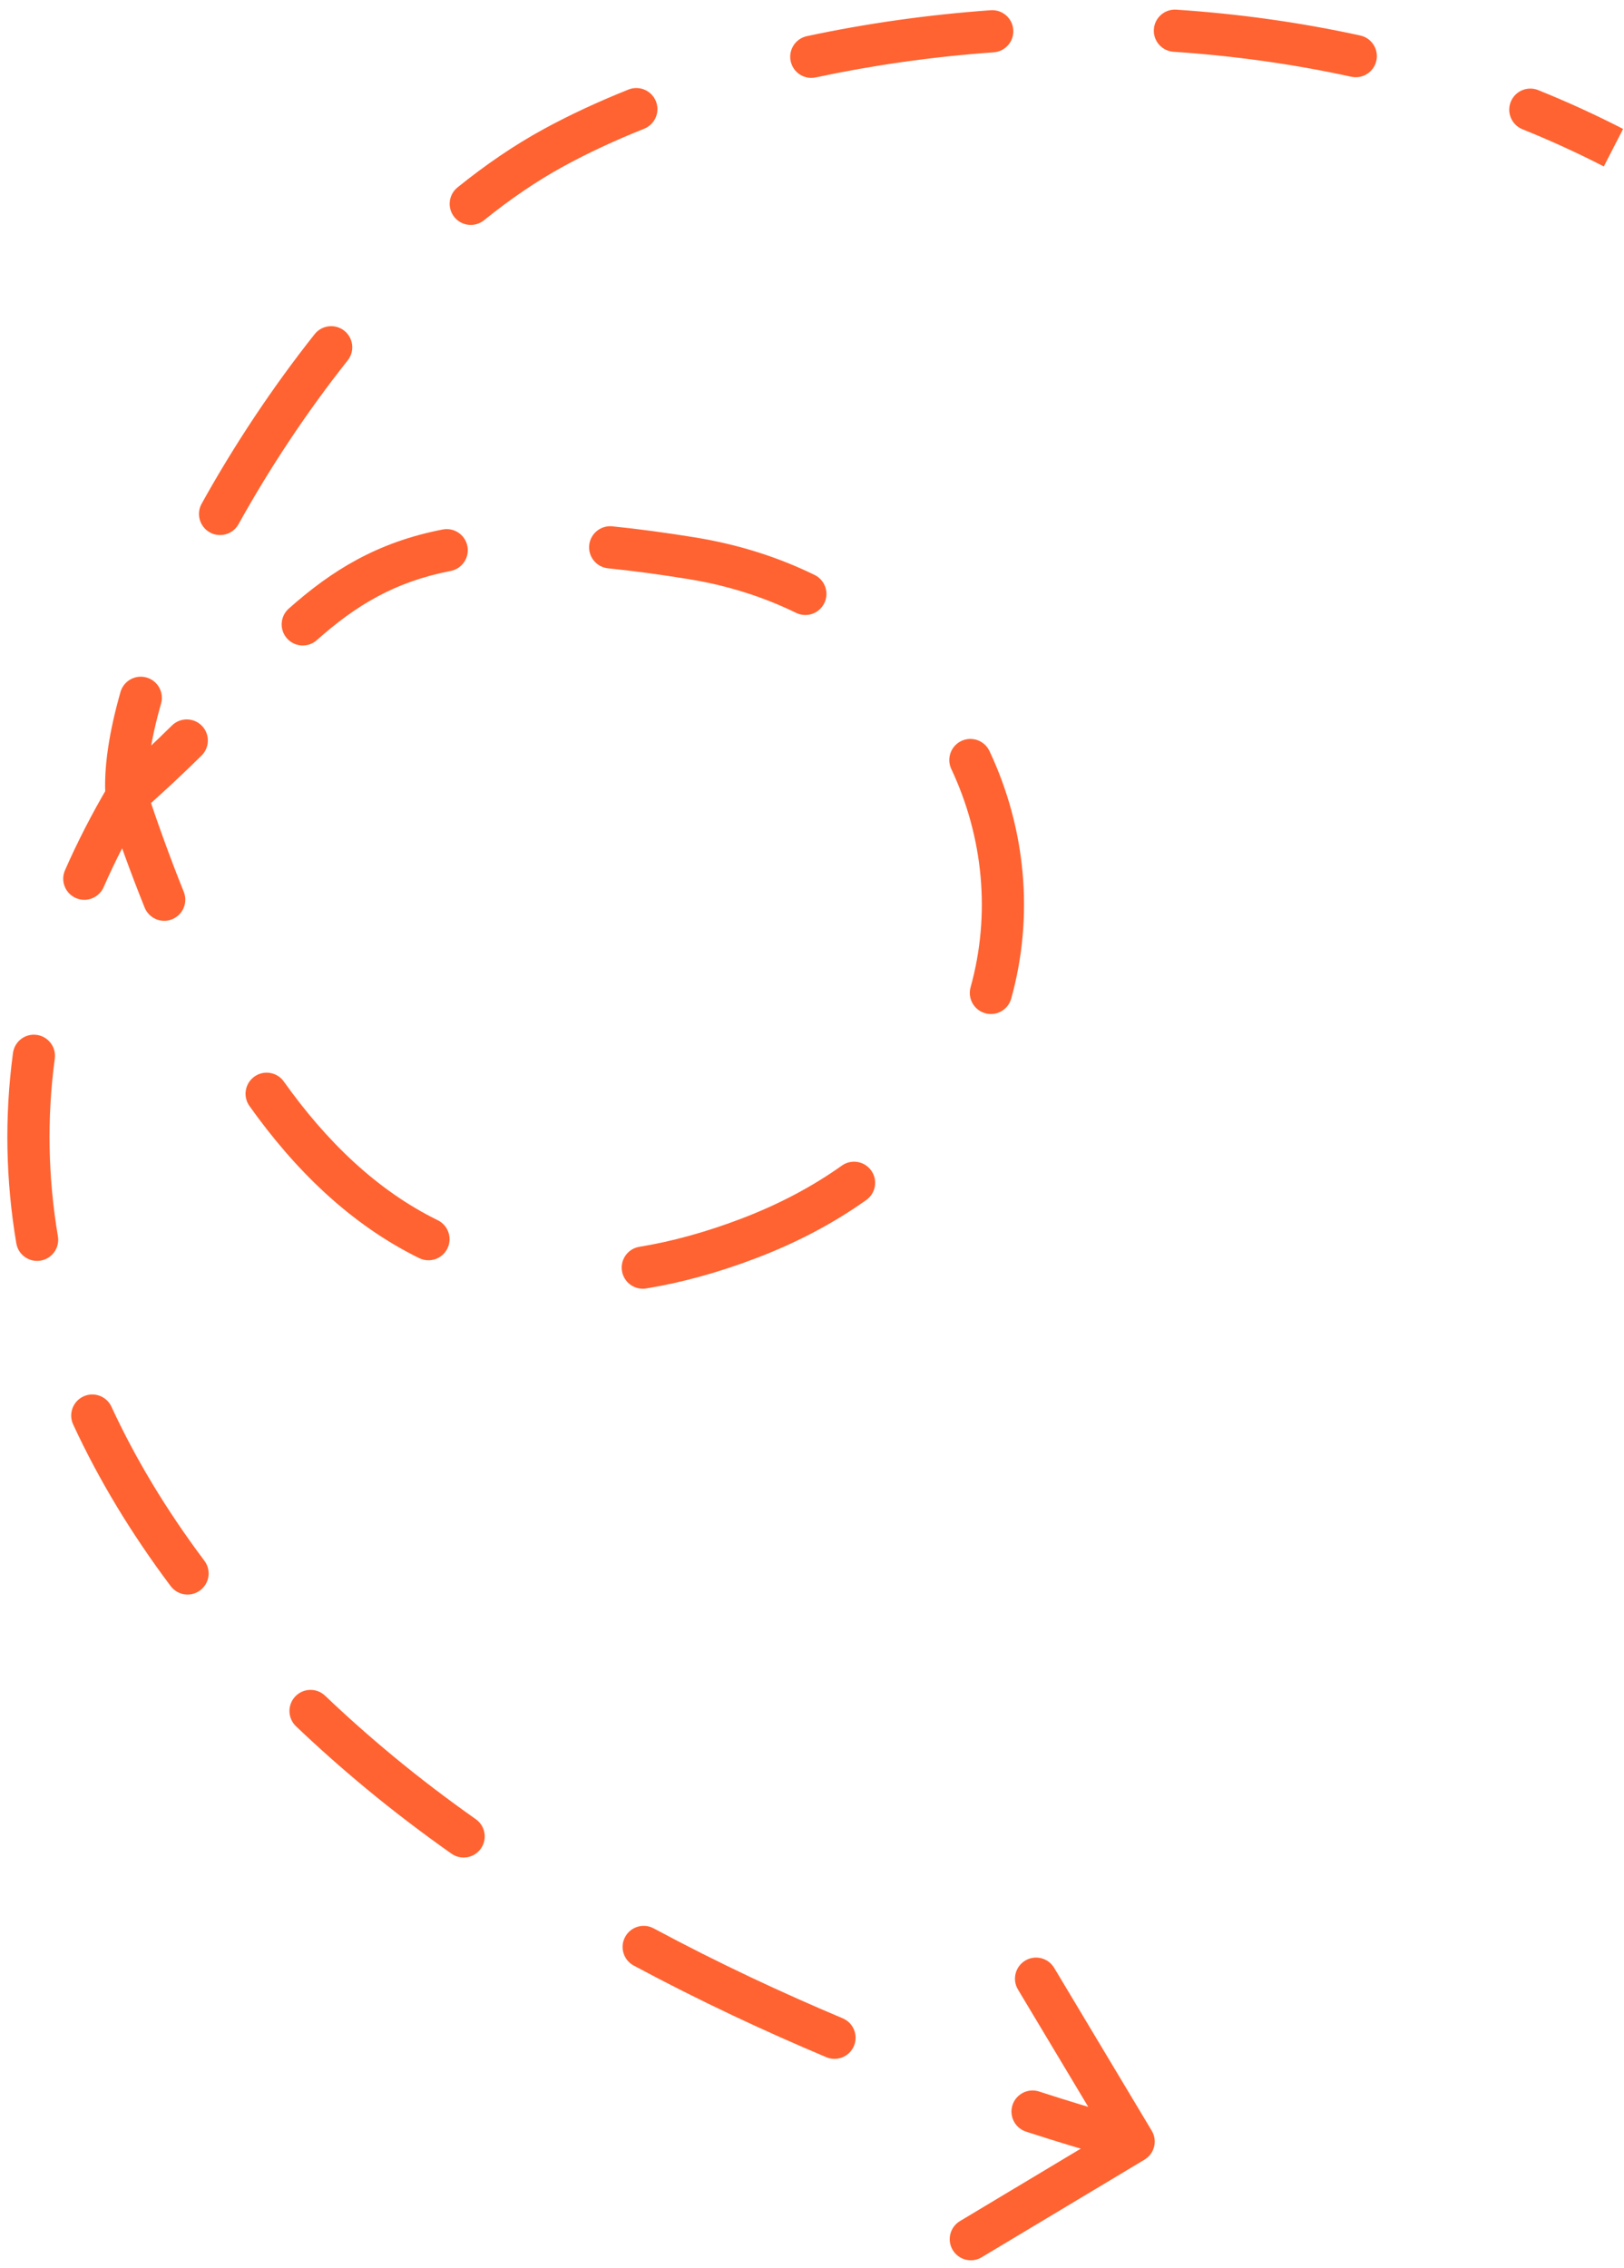 <svg
                     xmlns="http://www.w3.org/2000/svg"
                     width="154"
                     height="215"
                     viewBox="0 0 154 215"
                     fill="none"
                  >
                     <path
                        d="M108.528 204.715C109.475 204.148 109.783 202.919 109.215 201.972L99.963 186.532C99.395 185.584 98.167 185.276 97.22 185.844C96.272 186.412 95.964 187.64 96.532 188.588L104.756 202.312L91.032 210.536C90.084 211.104 89.776 212.333 90.344 213.28C90.912 214.228 92.14 214.535 93.088 213.968L108.528 204.715ZM15.272 66.694C15.576 65.632 14.961 64.525 13.899 64.222C12.837 63.918 11.73 64.533 11.426 65.595L15.272 66.694ZM19.121 47.747C18.584 48.713 18.933 49.931 19.899 50.467C20.864 51.003 22.082 50.654 22.618 49.689L19.121 47.747ZM32.972 34.161C33.658 33.296 33.514 32.038 32.649 31.351C31.783 30.664 30.525 30.809 29.839 31.674L32.972 34.161ZM43.386 17.764C42.526 18.458 42.391 19.717 43.084 20.577C43.778 21.436 45.037 21.571 45.897 20.878L43.386 17.764ZM61.084 12.202C62.11 11.793 62.609 10.629 62.2 9.603C61.791 8.577 60.627 8.078 59.601 8.487L61.084 12.202ZM76.516 3.427C75.436 3.658 74.747 4.721 74.978 5.801C75.209 6.881 76.272 7.569 77.352 7.338L76.516 3.427ZM94.233 4.959C95.335 4.88 96.164 3.923 96.086 2.821C96.007 1.72 95.05 0.89 93.948 0.969L94.233 4.959ZM111.546 0.916C110.444 0.843 109.491 1.677 109.418 2.779C109.345 3.881 110.179 4.834 111.281 4.907L111.546 0.916ZM128.137 7.274C129.216 7.51 130.282 6.827 130.518 5.748C130.754 4.669 130.071 3.602 128.992 3.366L128.137 7.274ZM145.866 8.542C144.841 8.129 143.676 8.625 143.263 9.649C142.85 10.674 143.345 11.839 144.37 12.252L145.866 8.542ZM19.114 71.619C19.901 70.844 19.91 69.577 19.136 68.79C18.36 68.003 17.094 67.994 16.307 68.769L19.114 71.619ZM27.381 57.692C26.556 58.426 26.481 59.69 27.215 60.516C27.949 61.341 29.213 61.416 30.038 60.682L27.381 57.692ZM42.741 54.118C43.825 53.907 44.533 52.857 44.323 51.773C44.112 50.688 43.062 49.98 41.978 50.191L42.741 54.118ZM58.063 49.891C56.964 49.781 55.983 50.582 55.873 51.681C55.762 52.78 56.563 53.761 57.662 53.871L58.063 49.891ZM75.489 58.093C76.481 58.579 77.679 58.169 78.165 57.177C78.651 56.185 78.241 54.987 77.249 54.501L75.489 58.093ZM93.829 71.191C93.358 70.192 92.166 69.764 91.167 70.234C90.168 70.705 89.739 71.897 90.21 72.896L93.829 71.191ZM92.038 93.583C91.742 94.647 92.364 95.75 93.428 96.047C94.492 96.343 95.595 95.721 95.891 94.656L92.038 93.583ZM82.149 113.747C83.048 113.106 83.258 111.857 82.617 110.957C81.976 110.058 80.728 109.848 79.828 110.489L82.149 113.747ZM60.633 118.184C59.543 118.361 58.803 119.388 58.98 120.479C59.157 121.569 60.185 122.309 61.275 122.132L60.633 118.184ZM39.751 119.258C40.742 119.744 41.941 119.334 42.427 118.343C42.913 117.351 42.504 116.153 41.512 115.666L39.751 119.258ZM26.915 102.519C26.274 101.619 25.026 101.408 24.126 102.049C23.226 102.689 23.015 103.937 23.655 104.838L26.915 102.519ZM13.717 86.032C14.13 87.056 15.296 87.552 16.32 87.138C17.344 86.725 17.84 85.56 17.426 84.535L13.717 86.032ZM6.164 82.49C5.72 83.501 6.179 84.681 7.191 85.125C8.202 85.569 9.382 85.109 9.826 84.098L6.164 82.49ZM5.195 100.344C5.342 99.249 4.574 98.243 3.479 98.096C2.384 97.949 1.378 98.717 1.231 99.812L5.195 100.344ZM1.546 117.853C1.73 118.943 2.761 119.677 3.851 119.493C4.94 119.31 5.674 118.278 5.491 117.189L1.546 117.853ZM10.567 133.343C10.104 132.34 8.915 131.903 7.913 132.367C6.91 132.83 6.473 134.019 6.936 135.022L10.567 133.343ZM16.184 150.348C16.847 151.231 18.101 151.409 18.984 150.746C19.868 150.083 20.046 148.829 19.383 147.946L16.184 150.348ZM30.828 160.737C30.029 159.975 28.763 160.005 28.001 160.805C27.239 161.604 27.269 162.87 28.068 163.633L30.828 160.737ZM42.812 175.71C43.715 176.347 44.963 176.131 45.6 175.228C46.236 174.326 46.02 173.078 45.118 172.441L42.812 175.71ZM61.985 182.79C61.012 182.268 59.799 182.633 59.277 183.607C58.755 184.58 59.12 185.792 60.093 186.315L61.985 182.79ZM78.357 195.003C79.375 195.431 80.548 194.954 80.977 193.936C81.405 192.918 80.928 191.745 79.91 191.316L78.357 195.003ZM98.534 198.255C97.483 197.913 96.355 198.488 96.013 199.538C95.672 200.589 96.246 201.717 97.297 202.059L98.534 198.255ZM13.995 75.362C13.844 73.177 14.264 70.226 15.272 66.694L11.426 65.595C10.357 69.339 9.808 72.797 10.005 75.638L13.995 75.362ZM22.618 49.689C25.529 44.445 29.044 39.109 32.972 34.161L29.839 31.674C25.768 36.803 22.132 42.322 19.121 47.747L22.618 49.689ZM45.897 20.878C48.381 18.874 50.912 17.144 53.458 15.756L51.542 12.244C48.753 13.765 46.024 15.636 43.386 17.764L45.897 20.878ZM53.458 15.756C55.756 14.502 58.31 13.309 61.084 12.202L59.601 8.487C56.696 9.647 53.996 10.906 51.542 12.244L53.458 15.756ZM77.352 7.338C82.67 6.201 88.345 5.379 94.233 4.959L93.948 0.969C87.874 1.403 82.016 2.251 76.516 3.427L77.352 7.338ZM111.281 4.907C116.876 5.279 122.53 6.047 128.137 7.274L128.992 3.366C123.177 2.094 117.326 1.3 111.546 0.916L111.281 4.907ZM144.37 12.252C146.981 13.305 149.556 14.478 152.085 15.778L153.915 12.221C151.273 10.863 148.586 9.639 145.866 8.542L144.37 12.252ZM13.314 77.008C15.464 75.134 17.374 73.332 19.114 71.619L16.307 68.769C14.612 70.438 12.762 72.183 10.686 73.993L13.314 77.008ZM30.038 60.682C33.728 57.403 37.396 55.157 42.741 54.118L41.978 50.191C35.753 51.401 31.456 54.071 27.381 57.692L30.038 60.682ZM57.662 53.871C59.985 54.105 62.514 54.443 65.28 54.892L65.921 50.943C63.088 50.484 60.478 50.134 58.063 49.891L57.662 53.871ZM65.28 54.892C69.044 55.502 72.454 56.606 75.489 58.093L77.249 54.501C73.85 52.836 70.063 51.615 65.921 50.943L65.28 54.892ZM90.21 72.896C93.248 79.345 93.959 86.686 92.038 93.583L95.891 94.656C98.078 86.803 97.261 78.477 93.829 71.191L90.21 72.896ZM79.828 110.489C77.108 112.426 73.935 114.133 70.281 115.523L71.704 119.261C75.656 117.758 79.134 115.894 82.149 113.747L79.828 110.489ZM70.281 115.523C66.849 116.829 63.638 117.695 60.633 118.184L61.275 122.132C64.574 121.595 68.047 120.653 71.704 119.261L70.281 115.523ZM41.512 115.666C35.705 112.818 30.911 108.138 26.915 102.519L23.655 104.838C27.902 110.809 33.167 116.028 39.751 119.258L41.512 115.666ZM17.426 84.535C16.088 81.219 14.924 77.948 13.897 74.868L10.103 76.132C11.147 79.265 12.339 82.618 13.717 86.032L17.426 84.535ZM10.277 74.484C8.705 77.15 7.336 79.82 6.164 82.49L9.826 84.098C10.932 81.579 12.228 79.05 13.723 76.516L10.277 74.484ZM1.231 99.812C0.41 105.923 0.553 111.956 1.546 117.853L5.491 117.189C4.562 111.674 4.429 106.045 5.195 100.344L1.231 99.812ZM6.936 135.022C9.389 140.326 12.506 145.449 16.184 150.348L19.383 147.946C15.856 143.25 12.89 138.367 10.567 133.343L6.936 135.022ZM28.068 163.633C30.192 165.657 32.414 167.628 34.725 169.541L37.275 166.459C35.034 164.604 32.882 162.695 30.828 160.737L28.068 163.633ZM34.725 169.541C37.342 171.707 40.05 173.762 42.812 175.71L45.118 172.441C42.432 170.547 39.806 168.554 37.275 166.459L34.725 169.541ZM60.093 186.315C66.394 189.697 72.613 192.584 78.357 195.003L79.91 191.316C74.261 188.938 68.157 186.103 61.985 182.79L60.093 186.315ZM97.297 202.059C100.285 203.03 102.705 203.748 104.382 204.224C105.221 204.462 105.875 204.64 106.32 204.759C106.543 204.818 106.714 204.863 106.831 204.893C106.889 204.908 106.934 204.919 106.964 204.927C106.98 204.931 106.991 204.934 107 204.936C107.004 204.937 107.007 204.938 107.009 204.939C107.011 204.939 107.011 204.939 107.012 204.939C107.013 204.94 107.013 204.94 107.013 204.94C107.013 204.94 107.013 204.94 107.013 204.94C107.014 204.94 107.014 204.94 107.5 203C107.986 201.06 107.986 201.06 107.986 201.06C107.986 201.06 107.986 201.06 107.986 201.06C107.986 201.06 107.986 201.06 107.986 201.06C107.986 201.06 107.986 201.06 107.985 201.06C107.984 201.059 107.982 201.059 107.979 201.058C107.973 201.056 107.963 201.054 107.95 201.051C107.925 201.044 107.885 201.034 107.831 201.02C107.724 200.993 107.563 200.95 107.35 200.894C106.924 200.78 106.292 200.608 105.475 200.376C103.841 199.912 101.469 199.209 98.534 198.255L97.297 202.059Z"
                        fill="#FF6331"
                     />
                  </svg>